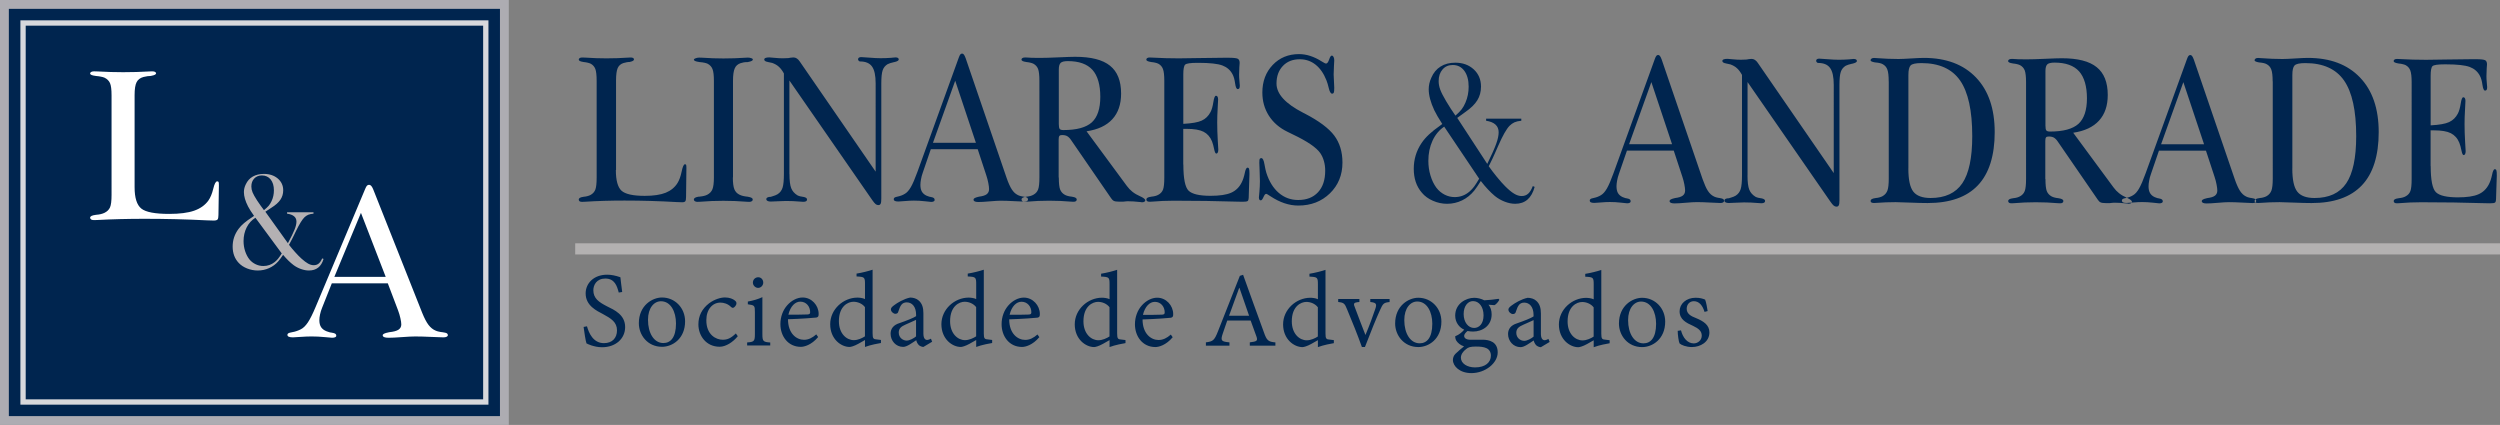 <svg xmlns="http://www.w3.org/2000/svg" id="a" viewBox="0 0 500 84.99"><rect x="0" y="0" width="500" height="84.99" fill="#808080" stroke="none"/><defs><style>.cls-1{fill:#adacb2;}.cls-2{fill:#fff;}.cls-2,.cls-3,.cls-4{fill-rule:evenodd;}.cls-3,.cls-5{fill:#00254f;}.cls-4{fill:#b4b1b3;}.cls-6{fill:#b3b1b1;}.cls-7{fill:#d7d8dc;}</style></defs><path class="cls-3" d="M251.87,32.48c0-.38,.02-.62,.07-.7,.05-.09,.15-.14,.33-.16,.28,0,.49,.42,.63,1.28,.12,.69,.24,1.24,.37,1.66,.55,1.73,1.38,3.07,2.49,4.02,1.11,.95,2.4,1.42,3.88,1.42,1.69,0,3.01-.52,3.96-1.55,.96-1.03,1.44-2.46,1.44-4.3,0-.69-.08-1.32-.25-1.91-.16-.59-.4-1.12-.73-1.61-.77-1.12-2.59-2.36-5.46-3.73-.48-.23-.84-.4-1.08-.53-1.62-.78-2.86-1.85-3.74-3.22-.87-1.37-1.31-2.91-1.31-4.63,0-2.24,.69-4.08,2.07-5.53,1.38-1.45,3.14-2.17,5.27-2.17,1.48,0,3,.49,4.54,1.47,.44,.29,.74,.42,.86,.42,.23,0,.43-.26,.61-.79,.18-.54,.35-.8,.54-.8,.14,0,.26,.09,.35,.27,.09,.17,.14,.4,.14,.68,0,.13-.02,.5-.06,1.13s-.06,1.2-.06,1.72c0,.28,.02,.72,.06,1.3,.04,.59,.06,1.03,.06,1.32,0,.5-.03,.82-.08,.96-.06,.14-.16,.22-.32,.24-.29,0-.52-.36-.69-1.1-.15-.64-.31-1.17-.47-1.57-.54-1.37-1.27-2.42-2.18-3.14s-1.96-1.08-3.15-1.08c-1.41,0-2.54,.44-3.39,1.34-.85,.9-1.27,2.07-1.27,3.52,0,2.07,1.78,4.02,5.33,5.84,.16,.08,.27,.14,.32,.16,2.84,1.47,4.8,2.94,5.9,4.4,1.09,1.46,1.64,3.26,1.64,5.4,0,2.48-.84,4.53-2.51,6.16-1.68,1.63-3.78,2.44-6.33,2.44-1.83,0-3.68-.62-5.54-1.85-.47-.32-.77-.49-.88-.49-.17,0-.35,.21-.54,.65-.19,.44-.37,.65-.53,.65-.14,0-.23-.05-.29-.15-.06-.09-.09-.25-.09-.46,0,0,.04-.38,.1-1.09,.06-.72,.1-1.43,.1-2.14,0-.56-.02-1.26-.06-2.11-.04-.85-.06-1.4-.06-1.66m-15.19,.45c0,2.81,.35,4.55,1.05,5.23,.71,.68,2.17,1.02,4.38,1.02,1.81,0,3.18-.2,4.11-.61,.93-.4,1.64-1.09,2.12-2.05,.27-.53,.47-1.16,.62-1.88,.14-.72,.33-1.09,.54-1.09,.16,0,.27,.08,.32,.24,.06,.16,.08,.51,.08,1.05,0,.45-.02,1.15-.07,2.12-.05,.97-.07,1.7-.07,2.22,0,.57-.06,.92-.2,1.03-.13,.11-.47,.16-1.01,.16-.12,0-.47,0-1.05-.02-4.08-.13-8.32-.19-12.71-.19-1.51,0-2.99,.06-4.43,.19-.23,0-.37,.02-.42,.02-.22,0-.38-.04-.49-.11-.12-.08-.17-.19-.17-.35,0-.28,.3-.46,.91-.54,.04,0,.07-.02,.09-.02,.3-.03,.57-.07,.8-.14,.23-.06,.43-.14,.6-.24,.46-.25,.77-.6,.94-1.05,.17-.46,.25-1.26,.25-2.42V16.16c0-1.11-.09-1.89-.27-2.36-.17-.46-.48-.81-.91-1.05-.18-.09-.39-.16-.62-.21-.23-.06-.49-.1-.8-.13-.02,0-.06,0-.11-.02-.59-.1-.89-.25-.89-.46,0-.13,.06-.23,.17-.31,.11-.08,.28-.12,.49-.12,.06,0,.25,0,.54,.02,1.77,.1,3.52,.15,5.27,.15,.82,0,2.25-.02,4.27-.06,2.03-.04,3.66-.06,4.89-.06h.81c1,0,1.62,.07,1.87,.21,.24,.14,.36,.42,.36,.82,0,.05-.02,.34-.06,.84-.03,.52-.05,1-.05,1.48,0,.4,.02,.85,.07,1.35,.05,.49,.07,.79,.07,.87,0,.25-.03,.43-.1,.54s-.17,.16-.32,.16c-.24,0-.41-.38-.52-1.15-.1-.76-.27-1.36-.51-1.81-.44-.84-1.13-1.43-2.04-1.77-.92-.34-2.49-.52-4.74-.52h-.29c-1.36,0-2.16,.12-2.41,.36s-.37,.9-.37,1.97v9.87c1.7-.09,2.93-.3,3.69-.65,.76-.35,1.34-.92,1.75-1.7,.25-.47,.44-1.14,.57-1.99s.3-1.28,.52-1.28c.14,0,.25,.06,.32,.19,.07,.13,.11,.31,.11,.55,0,.18-.03,.78-.09,1.8-.06,1.02-.09,1.95-.09,2.79,0,1.16,.04,2.35,.11,3.56,.08,1.2,.11,1.84,.11,1.9,0,.24-.04,.42-.11,.57-.07,.14-.17,.21-.29,.21-.17,0-.32-.31-.44-.92s-.26-1.12-.42-1.53c-.36-.89-.93-1.53-1.69-1.92-.77-.39-1.9-.58-3.39-.58h-.67v7.15h.02Zm-24.91,2.56c0,1.16,.09,1.97,.26,2.42,.18,.46,.49,.81,.93,1.06,.18,.1,.38,.18,.61,.24,.22,.06,.48,.11,.78,.14,.03,0,.06,0,.11,.02,.59,.09,.89,.27,.9,.54,0,.16-.07,.27-.18,.35-.11,.08-.27,.11-.49,.11-.06,0-.2,0-.43-.02-1.45-.13-2.93-.19-4.43-.19s-2.96,.06-4.41,.19c-.23,0-.38,.02-.44,.02-.22,0-.38-.04-.49-.11-.1-.08-.17-.19-.18-.35,0-.28,.31-.46,.9-.54,.05,0,.09-.02,.11-.02,.3-.03,.56-.07,.78-.14,.22-.06,.43-.15,.62-.26,.43-.24,.73-.58,.91-1.04,.17-.45,.26-1.26,.26-2.42V16.16c0-1.11-.09-1.89-.26-2.36-.18-.46-.49-.81-.93-1.05-.18-.09-.38-.16-.61-.21-.23-.06-.49-.1-.78-.13-.02,0-.06,0-.11-.02-.59-.09-.89-.24-.9-.46,0-.13,.06-.23,.18-.31,.12-.08,.28-.12,.49-.12h.31c.25,.03,.62,.05,1.09,.06,.48,.02,1.01,.02,1.6,.02,.93,0,2.18-.04,3.75-.11s2.68-.11,3.32-.11c3.17,0,5.5,.59,6.97,1.78,1.48,1.18,2.22,3.04,2.22,5.57,0,2.14-.58,3.85-1.75,5.13-1.17,1.28-2.88,2.08-5.16,2.42l8.06,10.93c.33,.45,.7,.84,1.12,1.17,.42,.34,.98,.66,1.68,.97,0,0,.03,0,.06,.02,.56,.28,.83,.52,.83,.72,0,.1-.06,.19-.17,.27-.11,.07-.25,.11-.41,.11-.06,0-.11,0-.15,0-.04,0-.08,0-.12-.03-.04,0-.12,0-.25-.02-.87-.1-1.67-.15-2.41-.15-.11,0-.23,0-.35,.02-.13,0-.31,.04-.54,.06h-.85c-.48,0-.83-.05-1.03-.15-.2-.09-.39-.28-.56-.54l-8.01-11.64c-.25-.37-.51-.62-.77-.77-.26-.15-.6-.22-1.04-.22-.27,0-.44,.06-.53,.19-.09,.13-.14,.36-.14,.72v7.57h.03Zm0-10.65c0,.5,.06,.83,.18,.97,.12,.15,.37,.22,.74,.22,2.66,0,4.54-.52,5.68-1.54,1.13-1.03,1.7-2.74,1.7-5.11s-.52-4.23-1.58-5.4c-1.06-1.16-2.69-1.74-4.91-1.74-.7,0-1.17,.11-1.43,.34-.25,.24-.38,.68-.38,1.34v10.91h0Zm-25.17,3.74h8.59l-4.14-12.42-4.45,12.42Zm-.42,1.25l-1.62,4.73c-.16,.45-.28,.89-.35,1.31-.08,.43-.12,.8-.12,1.12,0,.54,.09,.99,.29,1.34s.5,.62,.93,.82c.24,.1,.42,.16,.54,.2s.22,.06,.31,.06c.32,.06,.52,.13,.62,.22,.11,.09,.16,.22,.16,.39,0,.12-.06,.2-.18,.27s-.3,.11-.52,.11c-.06,0-.48-.04-1.24-.13-.77-.09-1.5-.13-2.2-.13-.53,0-1.15,.03-1.85,.09-.7,.06-1.12,.09-1.27,.09-.3,0-.53-.04-.69-.11-.15-.08-.23-.2-.23-.37,0-.12,.05-.22,.15-.3,.1-.08,.3-.14,.6-.2,.33-.07,.6-.15,.82-.24,.23-.09,.44-.19,.65-.32,.42-.24,.82-.69,1.2-1.34,.38-.66,.82-1.68,1.31-3.04l8.27-22.85c.1-.29,.2-.5,.3-.63,.11-.12,.22-.19,.36-.19s.25,.06,.36,.2c.11,.13,.22,.36,.35,.7l8.19,23.94c.36,1.05,.72,1.83,1.06,2.35,.35,.52,.73,.88,1.17,1.09,.15,.09,.34,.16,.54,.21,.2,.06,.43,.1,.67,.13,.35,.06,.58,.13,.69,.21,.1,.09,.16,.21,.16,.36,0,.13-.07,.23-.2,.31-.14,.08-.31,.11-.54,.11-.29,0-.96-.03-2.01-.09-1.05-.06-1.95-.09-2.7-.09-.48,0-1.22,.04-2.22,.13-.99,.09-1.75,.13-2.25,.13-.31,0-.55-.04-.72-.11-.16-.08-.25-.19-.26-.35,0-.12,.07-.24,.22-.32,.14-.09,.43-.19,.87-.29,.71-.09,1.22-.24,1.54-.48,.32-.24,.48-.58,.48-1.03,0-.31-.05-.71-.15-1.22-.09-.5-.23-1.01-.4-1.53l-1.72-5.23h-9.38v-.03Zm-28.28,4.98c0,1.32,.12,2.26,.35,2.84,.23,.59,.64,1.05,1.22,1.42,.17,.09,.35,.16,.56,.21,.2,.05,.42,.09,.65,.12h.05c.46,.1,.69,.27,.69,.52,0,.16-.07,.27-.2,.35-.14,.08-.33,.11-.58,.11-.07,0-.26,0-.56-.04-1.02-.09-1.99-.13-2.88-.13-.41,0-.96,.02-1.63,.06-.68,.04-1.15,.06-1.41,.06s-.49-.04-.65-.13c-.15-.08-.24-.19-.24-.34s.07-.27,.23-.35c.15-.09,.37-.13,.66-.13,.06,0,.15-.04,.29-.09,.49-.14,.86-.29,1.09-.44,.48-.31,.8-.74,.98-1.29,.18-.56,.27-1.5,.27-2.82V14.69c-.32-.57-.65-1.02-1.01-1.34-.35-.32-.79-.57-1.31-.76-.14-.04-.36-.09-.65-.14-.05-.01-.09-.02-.11-.02,0,0-.04,0-.07-.02-.52-.09-.78-.25-.78-.5,0-.14,.08-.25,.25-.32,.16-.07,.42-.11,.77-.11,.11,0,.46,.03,1.06,.09,.59,.06,1.14,.09,1.64,.09,.12,0,.3,0,.55-.02,.25-.01,.44-.02,.57-.02,.06-.02,.2-.04,.43-.08s.42-.05,.56-.05c.24,0,.47,.06,.68,.2,.21,.13,.41,.34,.59,.61l15.18,22.03V16.68c0-1.58-.24-2.71-.73-3.38-.48-.67-1.28-1.01-2.39-1.01-.1,0-.19-.04-.27-.14-.09-.09-.13-.19-.13-.3,0-.13,.06-.23,.16-.31,.11-.08,.26-.12,.46-.12,.23,0,.78,.04,1.65,.11,.86,.07,1.62,.11,2.24,.11,.36,0,.72,0,1.06-.02,.35-.01,.71-.04,1.09-.06,.04,0,.09,0,.15-.02,.34-.04,.57-.06,.7-.06,.21,0,.36,.04,.47,.11,.11,.08,.16,.18,.16,.31,0,.19-.27,.37-.8,.5l-.06,.02h-.06c-.59,.13-1.03,.27-1.32,.42-.47,.29-.8,.69-.98,1.22-.18,.52-.27,1.4-.27,2.66v23.01c0,.52-.04,.86-.14,1.03-.09,.18-.24,.26-.46,.26-.19,0-.38-.07-.55-.21-.18-.14-.4-.42-.68-.82l-16.55-23.89v18.69h.01Zm-11.32,.69c0,1.09,.1,1.88,.3,2.37,.2,.49,.54,.85,1.03,1.09,.23,.11,.47,.2,.74,.26,.27,.06,.57,.11,.91,.14,.03,0,.06,0,.09,.02,.61,.1,.91,.28,.91,.54,0,.14-.06,.26-.19,.34-.12,.09-.3,.13-.51,.13-.06,0-.22,0-.49-.02-1.57-.13-3.13-.19-4.69-.19s-3.13,.06-4.67,.19c-.27,0-.43,.02-.49,.02-.23,0-.41-.04-.54-.13-.13-.08-.2-.19-.2-.34,0-.28,.32-.47,.96-.57h.13c.7-.07,1.22-.19,1.58-.38,.51-.26,.86-.64,1.05-1.11s.29-1.27,.29-2.37V16.16c0-1.08-.09-1.85-.27-2.32-.18-.47-.5-.83-.96-1.08-.19-.09-.4-.16-.66-.21-.26-.06-.57-.1-.93-.13-.02,0-.07,0-.13-.02-.7-.1-1.05-.25-1.05-.46,0-.12,.12-.22,.35-.29,.23-.09,.47-.13,.72-.13,.09,0,.28,0,.6,.02,1.46,.1,2.87,.15,4.24,.15,1.47,0,2.95-.05,4.43-.15,.24-.01,.39-.02,.45-.02,.25,0,.48,.04,.69,.11,.2,.06,.31,.16,.31,.27,0,.21-.29,.37-.87,.48-.08,.01-.15,.03-.2,.04-.27,0-.51,.01-.74,.05-.22,.04-.44,.09-.64,.16-.56,.19-.95,.53-1.17,1.04-.23,.52-.35,1.34-.35,2.49v19.34l-.03-.02Zm-23.4-1.47c0,2.06,.38,3.43,1.12,4.12,.75,.69,2.3,1.04,4.67,1.04,1.75,0,3.14-.21,4.17-.62,1.03-.42,1.83-1.07,2.38-1.96,.35-.57,.62-1.32,.82-2.29,.2-.97,.42-1.45,.66-1.45,.11,0,.19,.04,.23,.11,.04,.08,.06,.3,.06,.66l-.07,5.76c0,.44-.05,.74-.15,.87-.1,.13-.31,.2-.62,.2-.13,0-.52,0-1.15-.04-3.48-.2-6.94-.3-10.4-.3-2.81,0-5.45,.08-7.94,.24-.3,0-.48,.02-.54,.02-.22,0-.38-.04-.49-.11-.1-.08-.17-.19-.18-.35,.01-.28,.31-.46,.9-.54,.05,0,.09-.02,.11-.02,.3-.03,.56-.07,.78-.14,.22-.06,.43-.14,.61-.24,.44-.25,.75-.6,.93-1.06,.17-.45,.26-1.26,.26-2.43V16.15c0-1.1-.09-1.88-.26-2.35-.18-.46-.48-.81-.91-1.05-.18-.09-.39-.16-.62-.21-.23-.06-.49-.1-.78-.13-.03,0-.06,0-.11-.02-.59-.09-.89-.24-.9-.46,0-.13,.06-.23,.18-.31,.12-.08,.29-.12,.49-.12,.09,0,.29,0,.62,.02,1.47,.1,2.88,.15,4.25,.15,1.47,0,2.93-.05,4.39-.15,.24-.01,.39-.02,.45-.02,.2,0,.37,.03,.48,.09,.12,.06,.18,.16,.19,.29,0,.21-.25,.37-.74,.48-.06,.01-.1,.03-.14,.04-.18,0-.37,.01-.56,.05-.19,.04-.41,.09-.67,.16-.54,.17-.93,.51-1.15,1.01s-.33,1.34-.33,2.51v17.87h-.04Z"></path><path class="cls-3" d="M291.08,23.13c.56-.49,.99-.92,1.27-1.29,.28-.37,.53-.82,.75-1.34,.42-.98,.63-2.03,.63-3.16,0-1.33-.29-2.38-.86-3.17-.58-.78-1.35-1.17-2.33-1.17-.84,0-1.52,.3-2.03,.89-.52,.6-.78,1.38-.78,2.33,0,.57,.11,1.14,.32,1.71,.21,.57,.61,1.36,1.2,2.35,.57,.96,1.18,1.9,1.84,2.85m-2.25,2.2c-1,.67-1.78,1.61-2.34,2.81-.55,1.21-.83,2.55-.83,4.03,0,1.02,.14,2.01,.43,2.95,.29,.96,.68,1.76,1.17,2.42,.46,.6,1.01,1.06,1.65,1.39,.64,.33,1.32,.49,2.03,.49,1.12,0,2.12-.38,3-1.15,.33-.29,.62-.62,.89-.97,.27-.36,.59-.88,.99-1.56l-7-10.42h0Zm2.6-1.76l6.01,9.21c.85-1.73,1.44-3.05,1.77-3.97,.34-.92,.51-1.71,.51-2.35,0-1.27-.83-2.05-2.51-2.31v-.41h7.04v.41c-.56,.05-1.01,.16-1.36,.31-.35,.16-.68,.39-.99,.7-.62,.63-1.38,1.97-2.28,4.03l-.56,1.27c-.3,.71-.74,1.64-1.32,2.79,.46,.66,1,1.37,1.62,2.13,.62,.76,1.17,1.38,1.66,1.87,.69,.69,1.29,1.19,1.8,1.49,.51,.31,1.01,.47,1.5,.47,.52,0,.95-.16,1.3-.47,.35-.31,.66-.82,.93-1.52l.37,.16c-.61,2.25-1.9,3.38-3.9,3.38-.66,0-1.36-.14-2.08-.42-.73-.28-1.39-.66-1.98-1.14-.9-.75-1.84-1.74-2.81-3-.53,.85-.96,1.48-1.3,1.91-.7,.86-1.51,1.52-2.45,1.97-.93,.45-1.93,.68-2.99,.68-.98,0-1.92-.2-2.83-.6-.91-.39-1.66-.94-2.23-1.63-1.08-1.25-1.61-2.85-1.61-4.76s.52-3.61,1.56-5.16c.41-.61,.91-1.18,1.48-1.71,.57-.54,1.36-1.17,2.37-1.88l.29-.22c-.75-1.17-1.28-2.09-1.6-2.76-.73-1.57-1.11-2.96-1.11-4.19,0-.77,.17-1.53,.51-2.28,.42-.99,1.04-1.75,1.86-2.26,.82-.52,1.8-.77,2.95-.77,1.49,0,2.72,.45,3.69,1.34,.96,.89,1.45,2.04,1.45,3.44,0,1.03-.25,1.95-.74,2.74-.49,.8-1.3,1.59-2.4,2.35-.78,.56-1.32,.95-1.61,1.17h-.01Z"></path><path class="cls-3" d="M486.14,33.22c0,2.81,.35,4.55,1.05,5.23,.71,.68,2.17,1.02,4.38,1.02,1.81,0,3.18-.2,4.11-.61,.93-.4,1.64-1.09,2.12-2.05,.27-.53,.47-1.16,.62-1.88,.14-.72,.33-1.09,.54-1.09,.16,0,.27,.08,.32,.24,.06,.16,.08,.51,.08,1.05,0,.45-.02,1.15-.07,2.12-.05,.97-.07,1.7-.07,2.22,0,.57-.06,.92-.2,1.03-.13,.11-.47,.16-1.01,.16-.12,0-.47,0-1.05-.02-4.08-.13-8.32-.19-12.71-.19-1.51,0-2.99,.06-4.43,.19-.23,0-.37,.02-.42,.02-.22,0-.38-.04-.49-.11-.12-.08-.17-.19-.17-.35,0-.28,.3-.46,.91-.54,.04,0,.07-.02,.09-.02,.3-.03,.57-.07,.8-.14,.23-.06,.43-.14,.6-.24,.46-.25,.77-.6,.94-1.05,.17-.46,.25-1.26,.25-2.42V16.45c0-1.11-.09-1.89-.27-2.36-.17-.46-.48-.81-.91-1.05-.18-.09-.39-.16-.62-.21-.23-.06-.49-.1-.8-.13-.02,0-.06,0-.11-.02-.59-.1-.89-.25-.89-.46,0-.13,.06-.23,.17-.31,.11-.08,.28-.12,.49-.12,.06,0,.25,0,.54,.02,1.77,.1,3.52,.15,5.27,.15,.82,0,2.25-.02,4.27-.06,2.03-.04,3.66-.06,4.89-.06h.81c1,0,1.62,.07,1.87,.21,.24,.14,.36,.41,.36,.82,0,.05-.02,.34-.06,.85-.03,.52-.05,1-.05,1.48,0,.4,.02,.85,.07,1.35,.05,.49,.07,.79,.07,.87,0,.25-.03,.43-.1,.54s-.17,.16-.32,.16c-.24,0-.41-.38-.52-1.15-.1-.76-.27-1.36-.51-1.81-.44-.84-1.13-1.43-2.04-1.77-.92-.34-2.5-.52-4.74-.52h-.29c-1.36,0-2.16,.12-2.41,.36s-.37,.89-.37,1.97v9.87c1.7-.09,2.93-.3,3.69-.65s1.34-.92,1.75-1.7c.25-.47,.44-1.14,.57-1.99s.3-1.28,.52-1.28c.14,0,.25,.06,.32,.19,.07,.13,.11,.31,.11,.55,0,.18-.03,.78-.09,1.8-.06,1.02-.09,1.95-.09,2.79,0,1.16,.04,2.35,.11,3.56,.07,1.2,.11,1.84,.11,1.9,0,.24-.04,.42-.11,.57-.07,.14-.17,.21-.29,.21-.17,0-.32-.31-.44-.92s-.26-1.12-.42-1.53c-.36-.9-.93-1.53-1.69-1.92s-1.89-.58-3.39-.58h-.67v7.15h.02Zm-27.68,.49c0,2.22,.33,3.76,.99,4.61,.66,.85,1.81,1.28,3.45,1.28,2.91,0,5.02-.98,6.35-2.94,1.33-1.96,1.99-5.1,1.99-9.44,0-5.09-.81-8.79-2.43-11.12-1.62-2.32-4.2-3.48-7.74-3.48-1.15,0-1.86,.16-2.16,.47-.3,.32-.44,.95-.44,1.92v18.7h-.01Zm-3.93-17.44c0-1.1-.09-1.88-.27-2.36-.18-.49-.49-.84-.94-1.08-.29-.17-.77-.28-1.44-.34h-.04s-.06-.02-.1-.02c-.56-.1-.83-.24-.83-.42,.01-.14,.08-.25,.2-.33,.12-.09,.29-.13,.51-.13,.09,0,.29,.01,.62,.04,1.47,.11,2.88,.17,4.25,.17,.56,0,1.4-.04,2.53-.11s1.99-.11,2.56-.11c4.45,0,7.92,1.31,10.42,3.92s3.74,6.26,3.74,10.93-1.12,8.28-3.37,10.64c-2.24,2.36-5.59,3.54-10.05,3.54-.96,0-2.14-.03-3.57-.09s-2.37-.09-2.83-.09c-1.3,0-2.6,.05-3.9,.15-.23,0-.38,.02-.44,.02-.22,0-.38-.04-.49-.11-.12-.06-.17-.17-.17-.32,.01-.28,.31-.46,.9-.54,.05,0,.09-.02,.11-.02,.3-.03,.56-.07,.78-.14,.22-.06,.43-.14,.61-.24,.46-.26,.78-.64,.96-1.11,.18-.48,.27-1.28,.27-2.41V16.28h-.02Zm-22.31,12.58h8.59l-4.14-12.42-4.45,12.42h0Zm-.42,1.25l-1.62,4.73c-.16,.45-.28,.89-.35,1.31-.08,.43-.12,.8-.12,1.12,0,.54,.09,.99,.29,1.34s.5,.62,.93,.82c.24,.1,.42,.16,.54,.2s.22,.06,.31,.06c.32,.06,.52,.13,.62,.22,.11,.09,.16,.22,.16,.39,0,.11-.06,.2-.18,.27s-.3,.11-.52,.11c-.06,0-.48-.04-1.24-.13-.77-.09-1.5-.13-2.2-.13-.53,0-1.15,.03-1.85,.09s-1.12,.09-1.27,.09c-.3,0-.53-.04-.69-.11-.15-.08-.23-.2-.23-.37,0-.12,.05-.22,.15-.3,.11-.08,.3-.14,.61-.2,.33-.07,.6-.15,.82-.24,.23-.09,.44-.19,.65-.32,.42-.24,.82-.69,1.2-1.34,.38-.66,.82-1.68,1.31-3.04l8.27-22.85c.1-.29,.2-.5,.3-.63,.11-.12,.22-.19,.36-.19s.25,.06,.36,.2c.11,.13,.22,.36,.35,.7l8.19,23.94c.36,1.04,.72,1.83,1.06,2.35,.35,.52,.74,.88,1.17,1.09,.15,.09,.34,.16,.54,.21,.2,.06,.43,.1,.67,.13,.35,.06,.58,.13,.69,.21,.11,.09,.16,.21,.16,.36,0,.13-.07,.23-.2,.31-.14,.08-.31,.11-.54,.11-.29,0-.96-.03-2.01-.09-1.05-.06-1.95-.09-2.7-.09-.48,0-1.22,.04-2.22,.13-.99,.09-1.75,.13-2.25,.13-.31,0-.55-.04-.71-.11-.16-.08-.25-.19-.26-.35,0-.12,.07-.24,.22-.32,.14-.09,.43-.19,.87-.29,.71-.09,1.22-.24,1.54-.48,.32-.24,.48-.58,.48-1.03,0-.31-.05-.71-.15-1.22-.09-.5-.23-1.01-.4-1.53l-1.72-5.23h-9.38v-.03Zm-22.71,5.68c0,1.16,.09,1.97,.26,2.42,.18,.46,.49,.81,.93,1.06,.18,.1,.38,.18,.61,.24,.22,.06,.48,.11,.78,.14,.02,0,.06,0,.11,.02,.59,.09,.89,.27,.9,.54-.01,.16-.07,.27-.18,.35-.11,.08-.27,.11-.49,.11-.06,0-.2,0-.43-.02-1.45-.13-2.93-.19-4.43-.19s-2.96,.06-4.41,.19c-.23,0-.38,.02-.44,.02-.22,0-.38-.04-.49-.11-.1-.08-.17-.19-.18-.35,.01-.28,.31-.46,.9-.54,.05,0,.09-.02,.11-.02,.3-.03,.56-.07,.78-.14,.22-.06,.43-.15,.62-.26,.43-.24,.73-.58,.91-1.04,.17-.45,.26-1.26,.26-2.42V16.45c0-1.11-.09-1.89-.26-2.36-.18-.46-.49-.81-.93-1.05-.18-.09-.38-.16-.61-.21-.23-.06-.49-.1-.78-.13-.03,0-.06,0-.11-.02-.59-.09-.89-.24-.9-.46,0-.13,.06-.23,.18-.31,.12-.08,.28-.12,.49-.12h.31c.25,.03,.62,.05,1.09,.06,.48,.02,1.01,.02,1.6,.02,.93,0,2.18-.04,3.75-.11,1.58-.07,2.68-.11,3.32-.11,3.17,0,5.5,.59,6.97,1.78,1.48,1.18,2.22,3.04,2.22,5.57,0,2.14-.58,3.85-1.75,5.13-1.17,1.28-2.88,2.08-5.16,2.42l8.06,10.93c.33,.45,.7,.84,1.12,1.17,.42,.34,.98,.66,1.68,.97,.01,0,.03,0,.06,.02,.55,.28,.83,.52,.83,.72,0,.1-.06,.19-.17,.27-.11,.07-.25,.11-.41,.11-.06,0-.11,0-.15,0-.04,0-.08,0-.12-.03-.04,0-.12,0-.25-.02-.87-.1-1.67-.15-2.41-.15-.11,0-.23,0-.35,.02-.13,0-.31,.04-.54,.06h-.85c-.48,0-.83-.05-1.03-.15-.2-.09-.39-.28-.56-.54l-8.01-11.64c-.25-.37-.51-.62-.77-.77-.26-.15-.61-.22-1.04-.22-.27,0-.44,.06-.53,.19-.09,.13-.14,.36-.14,.72v7.57l.03,.02Zm0-10.66c0,.5,.06,.83,.18,.97,.12,.15,.37,.22,.74,.22,2.65,0,4.54-.52,5.68-1.54,1.13-1.03,1.7-2.74,1.7-5.11s-.53-4.23-1.58-5.4c-1.06-1.16-2.69-1.74-4.91-1.74-.7,0-1.17,.11-1.43,.34-.25,.24-.38,.68-.38,1.34v10.91h0Zm-27.42,8.59c0,2.22,.33,3.76,.99,4.61,.66,.85,1.82,1.28,3.45,1.28,2.91,0,5.02-.98,6.35-2.94,1.33-1.96,1.99-5.1,1.99-9.44,0-5.09-.81-8.79-2.43-11.12-1.62-2.32-4.2-3.48-7.74-3.48-1.15,0-1.86,.16-2.16,.47-.3,.32-.44,.95-.44,1.92v18.7h-.01Zm-3.93-17.44c0-1.1-.09-1.88-.27-2.36-.18-.49-.49-.84-.94-1.08-.29-.17-.77-.28-1.44-.34h-.04s-.06-.02-.11-.02c-.56-.1-.83-.24-.83-.42,.01-.14,.08-.25,.2-.33,.12-.09,.29-.13,.51-.13,.09,0,.29,.01,.62,.04,1.47,.11,2.88,.17,4.25,.17,.56,0,1.39-.04,2.53-.11,1.13-.07,1.99-.11,2.56-.11,4.45,0,7.92,1.31,10.42,3.92s3.74,6.26,3.74,10.93-1.12,8.28-3.37,10.64c-2.24,2.36-5.59,3.54-10.05,3.54-.96,0-2.14-.03-3.57-.09s-2.37-.09-2.83-.09c-1.3,0-2.6,.05-3.9,.15-.23,0-.38,.02-.44,.02-.22,0-.38-.04-.49-.11-.12-.06-.17-.17-.17-.32,.01-.28,.31-.46,.9-.54,.05,0,.09-.02,.11-.02,.3-.03,.56-.07,.78-.14,.22-.06,.43-.14,.61-.24,.46-.26,.78-.64,.96-1.11,.18-.48,.27-1.28,.27-2.41V16.28h-.01Zm-28.24,18.81c0,1.32,.12,2.26,.35,2.84,.23,.59,.64,1.05,1.22,1.42,.17,.09,.35,.16,.56,.21,.2,.05,.42,.09,.65,.12h.05c.46,.1,.69,.27,.69,.52,0,.16-.07,.27-.2,.35-.14,.08-.33,.11-.58,.11-.07,0-.26,0-.56-.04-1.02-.09-1.99-.13-2.88-.13-.41,0-.96,.02-1.63,.06-.68,.04-1.15,.06-1.41,.06s-.49-.04-.65-.13c-.15-.08-.23-.19-.23-.34s.07-.27,.23-.35c.15-.09,.37-.13,.66-.13,.06,0,.15-.04,.29-.09,.49-.14,.86-.29,1.09-.44,.48-.31,.8-.74,.98-1.29,.18-.56,.27-1.5,.27-2.82V14.98c-.32-.57-.65-1.02-1.01-1.34-.35-.32-.79-.57-1.31-.76-.14-.04-.36-.09-.65-.14-.05-.01-.09-.02-.11-.02-.01,0-.04,0-.07-.02-.52-.09-.78-.25-.78-.5,0-.14,.08-.25,.25-.32,.16-.07,.42-.11,.77-.11,.11,0,.46,.03,1.06,.09,.59,.06,1.14,.09,1.64,.09,.12,0,.3,0,.55-.02,.25-.01,.44-.02,.57-.02,.06-.02,.2-.04,.43-.08,.23-.04,.42-.05,.56-.05,.24,0,.47,.06,.68,.2,.21,.13,.41,.34,.59,.61l15.18,22.03V16.98c0-1.58-.24-2.71-.73-3.38-.48-.67-1.28-1.01-2.39-1.01-.1,0-.19-.04-.27-.14-.09-.09-.13-.19-.13-.3,0-.13,.06-.23,.16-.31,.11-.08,.26-.11,.46-.11,.23,0,.78,.04,1.65,.11,.86,.07,1.62,.11,2.24,.11,.36,0,.72,0,1.06-.02,.35-.01,.71-.04,1.09-.06,.04,0,.09,0,.15-.02,.34-.04,.57-.06,.7-.06,.21,0,.36,.04,.48,.11,.11,.08,.16,.18,.16,.31,0,.19-.27,.37-.8,.5l-.06,.02h-.06c-.59,.13-1.03,.27-1.32,.42-.47,.29-.8,.69-.98,1.22-.18,.52-.27,1.4-.27,2.66v23.01c0,.52-.04,.86-.14,1.03-.09,.18-.24,.26-.46,.26-.19,0-.38-.07-.55-.21-.18-.14-.4-.42-.68-.82l-16.55-23.89v18.69h0Zm-23.68-6.24h8.59l-4.14-12.42-4.45,12.42h0Zm-.42,1.25l-1.63,4.73c-.16,.45-.28,.89-.35,1.31-.08,.43-.12,.8-.12,1.12,0,.54,.09,.99,.28,1.34,.2,.35,.5,.62,.93,.82,.24,.1,.42,.16,.54,.2s.22,.06,.31,.06c.32,.06,.52,.13,.62,.22,.11,.09,.15,.22,.15,.39,0,.11-.06,.2-.18,.27s-.3,.11-.52,.11c-.06,0-.47-.04-1.24-.13s-1.5-.13-2.2-.13c-.53,0-1.15,.03-1.85,.09s-1.12,.09-1.27,.09c-.3,0-.53-.04-.69-.11-.15-.08-.23-.2-.23-.37,0-.12,.05-.22,.15-.3,.1-.08,.3-.14,.61-.2,.33-.07,.6-.15,.82-.24,.23-.09,.44-.19,.65-.32,.42-.24,.82-.69,1.2-1.34,.38-.66,.82-1.68,1.31-3.04l8.27-22.85c.1-.29,.2-.5,.3-.63,.11-.12,.22-.19,.36-.19s.25,.06,.36,.2c.11,.13,.22,.36,.35,.7l8.19,23.94c.37,1.04,.72,1.83,1.06,2.35,.35,.52,.73,.88,1.17,1.09,.15,.09,.34,.16,.54,.21,.2,.06,.43,.1,.67,.13,.35,.06,.58,.13,.69,.21,.11,.09,.16,.21,.16,.36,0,.13-.07,.23-.2,.31-.14,.08-.31,.11-.54,.11-.29,0-.96-.03-2.01-.09-1.05-.06-1.95-.09-2.7-.09-.48,0-1.22,.04-2.22,.13-.99,.09-1.75,.13-2.25,.13-.31,0-.55-.04-.72-.11-.16-.08-.25-.19-.26-.35,0-.12,.07-.24,.22-.32,.14-.09,.43-.19,.87-.29,.71-.09,1.22-.24,1.54-.48,.32-.24,.48-.58,.48-1.03,0-.31-.05-.71-.15-1.22-.09-.5-.23-1.01-.4-1.53l-1.72-5.23h-9.38l.03-.03Z"></path><path class="cls-3" d="M341.53,62.21c-.09-.58-.29-1.8-.51-2.29-.44-.18-1-.37-1.89-.37-1.94,0-3.21,1.25-3.21,2.71,0,1.63,1.29,2.29,2.72,2.93,1,.48,1.71,.98,1.71,1.93s-.8,1.56-1.59,1.56c-1.3,0-2.2-1.17-2.56-2.61l-.66,.1c0,.76,.2,2.2,.37,2.51,.33,.32,1.33,.73,2.46,.73,1.7,0,3.51-1,3.51-2.93,0-1.46-1.13-2.23-2.72-2.88-.93-.35-1.82-.83-1.82-1.83,0-.88,.57-1.53,1.43-1.53,1.03,0,1.74,.82,2.14,2.14l.63-.17h0Zm-13.32-1.9c1.95,0,3.01,2.07,3.01,4.45,0,2.85-1.13,3.91-2.52,3.91-1.87,0-3.08-1.96-3.08-4.64,0-2.42,1.23-3.72,2.59-3.72h0Zm.2-.75c-1.89,0-4.62,1.56-4.62,5.15,0,2.37,1.75,4.71,4.64,4.71,2.06,0,4.61-1.59,4.61-5.1,0-2.67-2.02-4.76-4.61-4.76h-.02Zm-9.68,7.76c-.54,.35-1.4,.76-2.22,.76-1.45,0-2.99-1.29-2.99-3.8,0-3.02,1.84-3.88,2.91-3.88,.79,0,1.72,.32,2.3,1.07v5.84h0Zm3.19,.72l-.73-.09c-.77-.05-.93-.15-.93-1.23v-12.73c-.73,.25-2.13,.61-3.21,.78v.57c1.61,.08,1.69,.15,1.69,1.57v2.95c-.46-.23-1.17-.29-1.51-.29-2.82,0-5.45,2.34-5.45,5.32s2.19,4.55,3.88,4.55c.23,0,.88-.15,1.76-.64l1.32-.75v1.39c1.16-.44,2.72-.71,3.19-.79v-.6h-.01Zm-15.2-.72c-.41,.37-1.29,.85-1.87,.85-.71,0-1.59-.54-1.59-1.61,0-.8,.47-1.21,1.35-1.59,.48-.22,1.63-.71,2.11-.95v3.29h0Zm3.21,1.07l-.24-.6c-.2,.1-.52,.25-.76,.25-.41,0-.75-.34-.75-1.3v-4.04c0-1.08-.23-1.94-.94-2.55-.43-.4-1.1-.59-1.71-.59-1.25,.25-2.61,1.08-3.14,1.49-.4,.29-.71,.54-.71,.86,0,.5,.55,.9,.88,.9s.55-.15,.61-.46c.22-.65,.38-1.07,.65-1.39,.2-.25,.56-.44,1.02-.44,1.08,0,1.87,.88,1.87,2.46v.3c-.46,.34-2.02,.94-3.32,1.39-1.21,.37-1.78,1.13-1.78,2.13,0,1.41,1.06,2.63,2.51,2.63,.74,0,1.73-.76,2.62-1.34,.09,.35,.21,.66,.52,.98,.19,.19,.64,.37,.91,.37l1.74-1.04h.02Zm-14.76,.92c.92,0,1.55,.07,2.09,.31,.59,.25,.92,.81,.92,1.5,0,1.33-1.08,2.36-3.17,2.36-1.57,0-2.83-.78-2.83-1.95,0-.63,.42-1.25,1.05-1.72,.41-.36,.89-.5,1.92-.5h.02Zm-.56-9.09c1.2,0,2.1,1.14,2.1,2.85s-.9,2.51-1.88,2.52c-1.19,0-2.1-1.15-2.1-2.79s.89-2.58,1.85-2.58h.03Zm5.13-.46c-.86,.13-1.86,.25-2.88,.3-.61-.31-1.34-.5-2-.5h-.02c-1.6,0-3.8,1.13-3.8,3.56,0,1.48,.94,2.45,1.8,2.81-.34,.43-1,1.02-1.8,1.32-.02,.19,.05,.57,.21,.86,.27,.44,.83,.95,1.56,1.16-.48,.38-1.33,1.09-1.73,1.5-.34,.34-.5,.8-.5,1.23,.02,1.24,1.36,2.62,3.7,2.62,2.8,0,5.26-2.01,5.26-4.14s-1.69-2.54-3.05-2.54c-.73,0-1.51,.01-2.36,.01-.95,0-1.3-.37-1.3-.8,0-.3,.37-.72,.68-.95,.37,.07,.78,.11,1.09,.11,1.85,0,3.73-1.13,3.73-3.44,0-.76-.22-1.47-.63-1.93l1.19,.09c.34-.15,.8-.71,.98-1.07l-.15-.19h.02Zm-16.29,.54c1.95,0,3.01,2.07,3.01,4.45,0,2.85-1.13,3.91-2.52,3.91-1.87,0-3.08-1.96-3.08-4.64,0-2.42,1.23-3.72,2.59-3.72h0Zm.2-.75c-1.89,0-4.62,1.56-4.62,5.15,0,2.37,1.75,4.71,4.64,4.71,2.06,0,4.61-1.59,4.61-5.1,0-2.67-2.02-4.76-4.61-4.76h-.02Zm-5.74,.25h-3.85v.6c1.19,.12,1.36,.37,.98,1.44-.46,1.37-1.15,3.27-1.95,5.16-.62-1.61-1.52-3.89-2.06-5.38-.41-.95-.36-1.12,.85-1.22v-.6h-4.24v.6c1.15,.12,1.31,.29,1.81,1.55,1.05,2.52,2.02,4.91,2.93,7.45h.61c1.22-3.19,2.29-5.79,3.02-7.4,.58-1.28,.74-1.49,1.91-1.59v-.6h0Zm-14.34,7.5c-.54,.35-1.4,.76-2.22,.76-1.44,0-2.99-1.29-2.99-3.8,0-3.02,1.84-3.88,2.91-3.88,.79,0,1.72,.32,2.3,1.07v5.84h0Zm3.19,.72l-.73-.09c-.77-.05-.93-.15-.93-1.23v-12.73c-.73,.25-2.13,.61-3.21,.78v.57c1.61,.08,1.69,.15,1.69,1.57v2.95c-.46-.23-1.17-.29-1.51-.29-2.82,0-5.45,2.34-5.45,5.32s2.19,4.55,3.88,4.55c.23,0,.88-.15,1.76-.64l1.32-.75v1.39c1.16-.44,2.72-.71,3.19-.79v-.6h-.01Zm-16.95-4.87h-4c.67-1.81,1.34-3.7,2.03-5.58h.05l1.93,5.58h0Zm5.27,5.99v-.66c-1.41-.14-1.72-.32-2.33-2.1-1.33-3.6-2.84-7.86-4.13-11.42l-.65,.21-4.37,11.08c-.75,1.92-1.05,2.03-2.42,2.22v.66h4.71v-.66c-1.61-.15-1.83-.32-1.34-1.75,.32-.88,.58-1.75,.9-2.61h4.68c.45,1.24,.88,2.41,1.17,3.22,.27,.82,.1,.97-1.34,1.14v.66h5.12Zm-24.1-8.77c1.18,0,1.96,.97,1.96,2.1,0,.32-.12,.44-.54,.46-1.32,.04-2.56,.06-3.81,.04,.4-1.69,1.36-2.6,2.37-2.6h.02Zm3.19,6.54c-.8,.71-1.57,1.09-2.46,1.09-1.47,0-3.19-1.21-3.2-4.11,2.61-.08,5.35-.29,5.68-.34,.37-.1,.45-.25,.45-.73,0-1.72-1.41-3.28-3.19-3.28h-.02c-1.06,0-2.21,.58-3.06,1.54-.87,.97-1.38,2.32-1.38,3.78,0,2.42,1.53,4.55,4.09,4.55,.66,0,2.1-.35,3.46-1.96l-.37-.53h0Zm-12.27,.38c-.54,.35-1.4,.76-2.22,.76-1.45,0-2.99-1.29-2.99-3.8,0-3.02,1.84-3.88,2.91-3.88,.79,0,1.72,.32,2.3,1.07v5.84h0Zm3.19,.72l-.73-.09c-.77-.05-.93-.15-.93-1.23v-12.73c-.73,.25-2.13,.61-3.21,.78v.57c1.61,.08,1.69,.15,1.69,1.57v2.95c-.46-.23-1.17-.29-1.51-.29-2.82,0-5.45,2.34-5.45,5.32s2.19,4.55,3.88,4.55c.23,0,.88-.15,1.76-.64l1.32-.75v1.39c1.16-.44,2.72-.71,3.19-.79v-.6h-.01Zm-20.78-7.66c1.18,0,1.96,.97,1.96,2.1,0,.32-.12,.44-.54,.46-1.32,.04-2.56,.06-3.81,.04,.4-1.69,1.36-2.6,2.37-2.6h.02Zm3.19,6.54c-.8,.71-1.57,1.09-2.46,1.09-1.47,0-3.19-1.21-3.2-4.11,2.61-.08,5.35-.29,5.68-.34,.37-.1,.45-.25,.45-.73,0-1.72-1.41-3.28-3.19-3.28h-.02c-1.06,0-2.21,.58-3.06,1.54-.87,.97-1.38,2.32-1.38,3.78,0,2.42,1.53,4.55,4.09,4.55,.66,0,2.1-.35,3.46-1.96l-.37-.53h0Zm-12.27,.38c-.54,.35-1.4,.76-2.22,.76-1.45,0-2.99-1.29-2.99-3.8,0-3.02,1.84-3.88,2.91-3.88,.79,0,1.72,.32,2.3,1.07v5.84h0Zm3.19,.72l-.73-.09c-.77-.05-.93-.15-.93-1.23v-12.73c-.73,.25-2.13,.61-3.21,.78v.57c1.61,.08,1.69,.15,1.69,1.57v2.95c-.46-.23-1.17-.29-1.51-.29-2.82,0-5.45,2.34-5.45,5.32s2.19,4.55,3.88,4.55c.23,0,.88-.15,1.76-.64l1.32-.75v1.39c1.16-.44,2.72-.71,3.19-.79v-.6h-.01Zm-15.2-.72c-.41,.37-1.29,.85-1.88,.85-.71,0-1.59-.54-1.59-1.61,0-.8,.47-1.21,1.35-1.59,.48-.22,1.63-.71,2.11-.95v3.29h0Zm3.21,1.07l-.24-.6c-.2,.1-.52,.25-.76,.25-.41,0-.75-.34-.75-1.3v-4.04c0-1.08-.23-1.94-.94-2.55-.43-.4-1.1-.59-1.71-.59-1.25,.25-2.61,1.08-3.14,1.49-.4,.29-.71,.54-.71,.86,0,.5,.55,.9,.88,.9s.55-.15,.61-.46c.21-.65,.38-1.07,.65-1.39,.2-.25,.56-.44,1.02-.44,1.08,0,1.88,.88,1.88,2.46v.3c-.46,.34-2.02,.94-3.32,1.39-1.21,.37-1.78,1.13-1.78,2.13,0,1.41,1.06,2.63,2.51,2.63,.74,0,1.73-.76,2.62-1.34,.09,.35,.21,.66,.52,.98,.19,.19,.64,.37,.91,.37l1.74-1.04h.01Zm-13.44-1.07c-.54,.35-1.4,.76-2.22,.76-1.45,0-2.99-1.29-2.99-3.8,0-3.02,1.84-3.88,2.91-3.88,.79,0,1.72,.32,2.3,1.07v5.84h0Zm3.19,.72l-.73-.09c-.77-.05-.93-.15-.93-1.23v-12.73c-.73,.25-2.13,.61-3.21,.78v.57c1.61,.08,1.69,.15,1.69,1.57v2.95c-.46-.23-1.17-.29-1.51-.29-2.82,0-5.45,2.34-5.45,5.32s2.19,4.55,3.88,4.55c.23,0,.88-.15,1.76-.64l1.32-.75v1.39c1.16-.44,2.72-.71,3.19-.79v-.6h-.01Zm-16.11-7.66c1.18,0,1.96,.97,1.96,2.1,0,.32-.12,.44-.54,.46-1.32,.04-2.56,.06-3.81,.04,.4-1.69,1.36-2.6,2.37-2.6h.02Zm3.19,6.54c-.8,.71-1.57,1.09-2.46,1.09-1.47,0-3.19-1.21-3.2-4.11,2.61-.08,5.35-.29,5.68-.34,.37-.1,.45-.25,.45-.73,0-1.72-1.41-3.28-3.19-3.28h-.02c-1.06,0-2.21,.58-3.06,1.54-.87,.97-1.38,2.32-1.38,3.78,0,2.42,1.53,4.55,4.09,4.55,.66,0,2.1-.35,3.46-1.96l-.37-.53h0Zm-9.21,2.23v-.6c-1.42-.1-1.57-.25-1.57-1.66v-7.41c-.88,.41-1.81,.68-2.91,.88v.55c1.36,.18,1.41,.27,1.41,1.56v4.41c0,1.42-.17,1.56-1.55,1.66v.6h4.62Zm-2.43-11.52c.58,0,1.03-.51,1.03-1.05,0-.63-.44-1.08-1-1.08-.59,0-1.07,.45-1.07,1.08,0,.54,.48,1.05,1.05,1.05h0Zm-4.45,9.11c-1.03,1-1.73,1.26-2.64,1.26-1.3,0-3.29-.98-3.26-3.94,0-2.17,1.27-3.49,2.8-3.49,.73,0,1.51,.25,2.13,.86,.17,.17,.27,.19,.4,.19,.2,0,.69-.46,.69-.9,0-.24-.07-.38-.36-.6-.32-.27-1.02-.58-1.94-.58h-.02c-.82,0-2.09,.37-3.16,1.18-1.42,1.1-2.13,2.52-2.13,4.2,0,2.3,1.57,4.48,4.25,4.48,1.25,0,2.69-.94,3.63-2.11l-.39-.55Zm-14.98-6.44c1.95,0,3.01,2.07,3.01,4.45,0,2.85-1.13,3.91-2.52,3.91-1.87,0-3.08-1.96-3.08-4.64,0-2.42,1.23-3.72,2.59-3.72h0Zm.2-.75c-1.89,0-4.62,1.56-4.62,5.15,0,2.37,1.75,4.71,4.64,4.71,2.06,0,4.61-1.59,4.61-5.1,0-2.67-2.02-4.76-4.61-4.76h-.02Zm-7.95-1.1c-.17-1.39-.29-2.2-.36-2.95-.98-.34-1.82-.51-2.65-.51-2.69,0-4.3,1.73-4.3,3.75,0,2.45,2.23,3.48,3.49,4.14,1.59,.86,2.78,1.59,2.78,3.24,0,1.54-.95,2.56-2.61,2.56-2.17,0-3.04-2.08-3.39-3.37l-.68,.13c.15,1.11,.4,2.8,.58,3.29,.19,.08,.51,.27,.99,.41,.5,.15,1.2,.36,2.11,.36,2.76,0,4.63-1.73,4.63-4.04,0-2.46-2.14-3.42-3.68-4.17-1.61-.83-2.68-1.59-2.68-3.19,0-1.07,.67-2.34,2.39-2.34,1.88,0,2.34,1.48,2.69,2.8l.69-.11Z"></path><rect class="cls-6" x="115.04" y="48.66" width="384.96" height="2.23"></rect><rect class="cls-1" y="0" width="101.76" height="84.99"></rect><rect class="cls-5" x="1.77" y="1.77" width="98.22" height="81.45"></rect><path class="cls-7" d="M4.61,4.07H97.69V80.93H4.08V4.07h.53Zm92.02,1.06H5.14V79.86H96.63V5.14h0Z"></path><path class="cls-2" d="M26.92,37.46c0,2.12,.45,3.53,1.34,4.25s2.75,1.07,5.58,1.07c2.09,0,3.75-.21,4.98-.64s2.18-1.1,2.85-2.02c.41-.58,.74-1.37,.98-2.36,.24-1,.5-1.49,.79-1.49,.13,0,.22,.04,.27,.12,.05,.08,.07,.31,.07,.68l-.09,5.93c0,.46-.06,.76-.18,.9-.12,.13-.37,.21-.74,.21-.16,0-.62,0-1.38-.04-4.16-.21-8.3-.31-12.44-.31-3.36,0-6.52,.08-9.49,.24-.36,0-.58,.02-.65,.02-.26,0-.45-.04-.58-.12-.12-.08-.2-.2-.21-.36,.01-.29,.38-.47,1.08-.56,.06,0,.1-.02,.13-.02,.36-.03,.67-.07,.94-.14s.51-.15,.72-.25c.53-.26,.9-.62,1.11-1.09,.21-.46,.31-1.3,.31-2.5V19.04c0-1.14-.1-1.94-.31-2.42-.21-.47-.58-.83-1.09-1.08-.21-.09-.46-.16-.74-.21-.28-.06-.59-.1-.94-.13-.03,0-.07,0-.13-.02-.7-.09-1.06-.24-1.08-.47,0-.13,.07-.24,.21-.32,.15-.08,.34-.12,.58-.12,.1,0,.35,0,.74,.02,1.76,.1,3.45,.15,5.08,.15,1.76,0,3.51-.05,5.25-.15,.29-.01,.47-.02,.54-.02,.24,0,.44,.03,.57,.1,.14,.07,.21,.16,.23,.29,0,.21-.3,.38-.89,.49-.07,.02-.13,.03-.17,.04-.22,0-.44,.02-.67,.05-.23,.04-.49,.09-.8,.16-.65,.18-1.11,.52-1.37,1.04-.27,.52-.4,1.38-.4,2.59v18.42h0Z"></path><path class="cls-4" d="M52.79,42.03c.42-.34,.74-.63,.96-.89,.21-.26,.4-.56,.56-.91,.32-.67,.47-1.39,.47-2.17,0-.91-.22-1.63-.65-2.17-.44-.53-1.02-.8-1.75-.8-.63,0-1.14,.2-1.53,.61s-.58,.94-.58,1.6c0,.39,.08,.78,.24,1.17s.46,.93,.9,1.61c.43,.65,.89,1.3,1.38,1.95m-1.69,1.51c-.75,.46-1.34,1.1-1.76,1.93s-.63,1.74-.63,2.76c0,.7,.11,1.37,.32,2.02,.22,.65,.51,1.21,.88,1.66,.34,.41,.76,.72,1.24,.95,.48,.23,.99,.34,1.53,.34,.84,0,1.59-.26,2.25-.78,.25-.2,.47-.42,.67-.66,.2-.25,.45-.6,.75-1.07l-5.26-7.13v-.02Zm1.96-1.21l4.52,6.31c.64-1.18,1.08-2.09,1.33-2.72,.26-.63,.38-1.17,.38-1.61,0-.87-.63-1.4-1.88-1.58v-.28h5.29v.28c-.42,.04-.76,.11-1.02,.21-.26,.11-.51,.26-.75,.48-.46,.43-1.03,1.35-1.72,2.76l-.42,.87c-.23,.49-.56,1.12-.99,1.91,.34,.45,.75,.94,1.22,1.46s.88,.95,1.25,1.28c.52,.47,.97,.81,1.35,1.02,.39,.21,.76,.32,1.13,.32,.39,0,.72-.11,.98-.32s.5-.56,.7-1.04l.28,.11c-.45,1.54-1.43,2.31-2.93,2.31-.5,0-1.02-.1-1.56-.29-.55-.19-1.04-.45-1.49-.78-.68-.51-1.38-1.19-2.11-2.06-.4,.58-.72,1.02-.98,1.31-.52,.59-1.14,1.04-1.84,1.35-.7,.31-1.45,.47-2.25,.47-.73,0-1.44-.14-2.13-.41-.68-.27-1.24-.64-1.68-1.11-.81-.86-1.21-1.95-1.21-3.26s.39-2.47,1.17-3.53c.31-.42,.68-.81,1.11-1.17,.43-.37,1.03-.8,1.78-1.29l.22-.15c-.56-.8-.97-1.43-1.2-1.89-.55-1.07-.83-2.03-.83-2.87,0-.52,.12-1.05,.38-1.56,.32-.68,.78-1.2,1.4-1.55,.62-.35,1.35-.53,2.22-.53,1.12,0,2.05,.31,2.77,.92,.72,.61,1.09,1.4,1.09,2.36,0,.71-.19,1.33-.56,1.88-.37,.55-.97,1.09-1.81,1.61-.59,.38-.99,.65-1.21,.8v-.02Z"></path><path class="cls-2" d="M66.87,55.37h10.27l-4.95-12.8-5.32,12.8Zm-.5,1.28l-1.94,4.88c-.19,.46-.33,.91-.42,1.35-.1,.44-.14,.83-.14,1.16,0,.56,.11,1.02,.34,1.38,.24,.36,.6,.64,1.11,.84,.29,.1,.5,.17,.64,.21,.15,.04,.27,.06,.37,.06,.38,.06,.62,.13,.75,.23,.12,.09,.18,.23,.18,.4,0,.12-.07,.21-.21,.28-.15,.07-.35,.11-.63,.11-.07,0-.57-.04-1.48-.13-.92-.09-1.79-.13-2.63-.13-.63,0-1.37,.03-2.21,.09s-1.34,.09-1.51,.09c-.36,0-.64-.04-.83-.12-.18-.08-.28-.21-.28-.38,0-.13,.06-.23,.18-.31,.13-.08,.36-.15,.72-.21,.39-.07,.72-.15,.98-.25,.27-.09,.52-.2,.78-.33,.5-.24,.98-.71,1.43-1.38,.46-.68,.98-1.73,1.57-3.14l9.89-23.55c.12-.3,.24-.52,.35-.65,.13-.13,.27-.19,.43-.19s.3,.07,.43,.21c.13,.13,.27,.38,.41,.72l9.79,24.68c.44,1.08,.86,1.89,1.27,2.42,.41,.53,.88,.91,1.39,1.12,.18,.09,.41,.16,.65,.21,.24,.06,.51,.1,.8,.13,.42,.06,.69,.13,.83,.21,.13,.09,.19,.21,.19,.37,0,.13-.08,.24-.24,.32-.16,.08-.38,.12-.65,.12-.35,0-1.14-.03-2.4-.09-1.25-.06-2.33-.09-3.23-.09-.58,0-1.46,.04-2.65,.13s-2.09,.13-2.69,.13c-.38,0-.66-.04-.86-.12-.19-.08-.3-.2-.31-.36,0-.13,.08-.24,.26-.33,.17-.1,.52-.19,1.04-.3,.85-.09,1.46-.25,1.84-.49,.38-.25,.58-.6,.58-1.06,0-.32-.06-.73-.18-1.25-.11-.52-.27-1.04-.47-1.58l-2.05-5.4h-11.19Z"></path></svg>